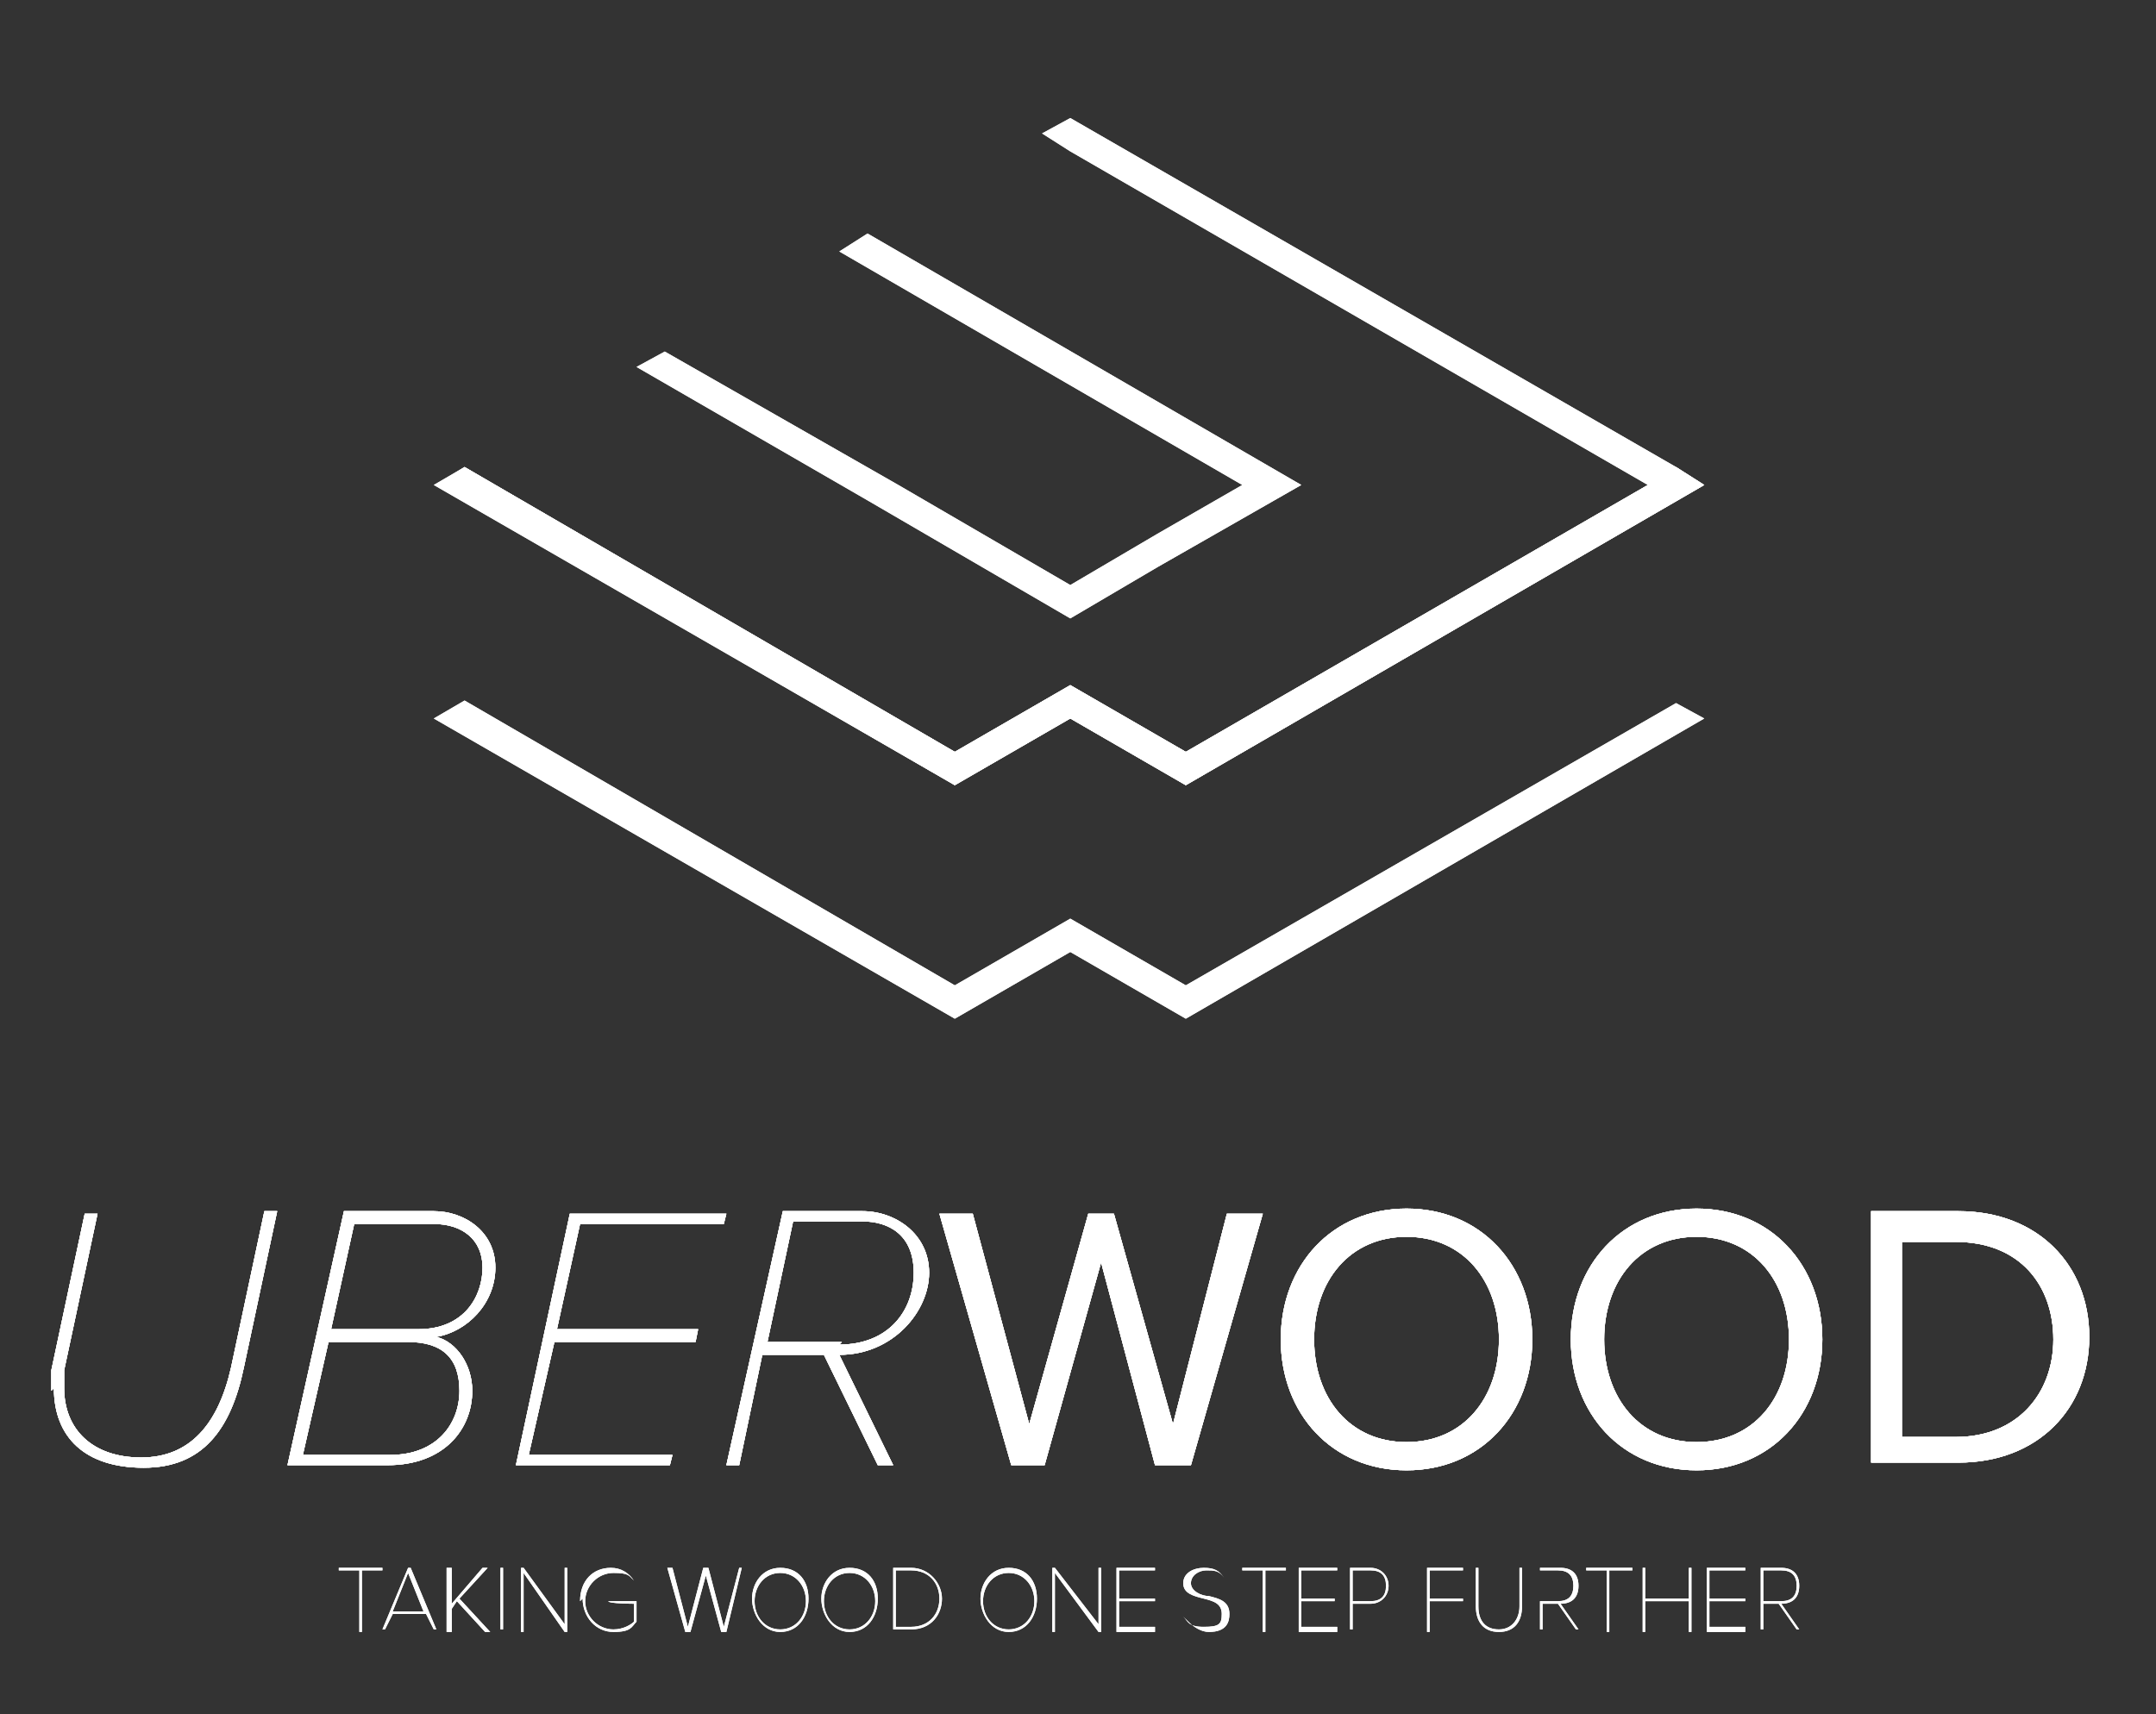 <?xml version="1.0" encoding="UTF-8"?>
<svg id="katman_1" xmlns="http://www.w3.org/2000/svg" version="1.1" viewBox="0 0 84 66.8">
  <rect x="0" y="0" width="84" height="66.8" fill="#333333" stroke="none"/>
  <!-- Generator: Adobe Illustrator 29.3.0, SVG Export Plug-In . SVG Version: 2.1.0 Build 146)  -->
  <defs>
    <style>
      .st0 {
        fill: #fff;
      }
    </style>
  </defs>
  <polygon class="st0" points="66.4 18.9 46.2 30.6 41.7 28 37.2 30.6 17 18.9 18.1 18.2 37.2 29.3 41.7 26.7 46.2 29.3 64.2 18.9 41.7 5.9 40.6 5.2 41.7 4.6 65.3 18.2 66.4 18.9"/>
  <polygon class="st0" points="24.8 14.3 33.8 19.5 41.7 24.1 45.1 22.1 50.7 18.9 33.8 9.1 32.7 9.8 48.4 18.9 45.1 20.8 41.7 22.8 35 18.9 25.9 13.7 24.8 14.3"/>
  <polygon class="st0" points="16.9 28 37.2 39.7 41.7 37.1 46.2 39.7 66.4 28 65.3 27.4 46.2 38.4 41.7 35.8 37.2 38.4 18.1 27.3 16.9 28"/>
  <polygon class="st0" points="65.3 18.2 66.4 18.9 46.2 30.6 41.7 28 37.2 30.6 16.9 18.9 18.1 18.2 37.2 29.3 41.7 26.7 46.2 29.3 64.2 18.9 65.3 18.2"/>
  <path class="st0" d="M2,54.2c0-.3,0-.6,0-.8l1.3-6.1h.5l-1.3,6.1c0,.1,0,.4,0,.7,0,1.6,1.1,2.7,3,2.7s3-1.3,3.5-3.5l1.3-6.1h.5l-1.3,6.1c-.5,2.4-1.6,3.9-3.9,3.9s-3.5-1.2-3.5-3.1"/>
  <path class="st0" d="M11.2,57.1l2.2-9.9h3.5c1.2,0,2.4.8,2.4,2.2s-1.1,2.5-2.3,2.7c.8.2,1.4,1.1,1.4,2.1,0,1.5-1.1,2.9-3.3,2.9h-3.9ZM15.9,52.3h-3.1l-1,4.4h3.4c1.8,0,2.7-1.2,2.7-2.5s-.7-1.9-2-1.9M16.8,47.7h-3l-.9,4.1h3.4c1.8,0,2.5-1.3,2.5-2.4s-.8-1.7-1.9-1.7"/>
  <polygon class="st0" points="20.1 57.1 22.2 47.3 28.3 47.3 28.2 47.7 22.6 47.7 21.7 51.8 27.2 51.8 27.1 52.3 21.6 52.3 20.6 56.7 26.2 56.7 26.1 57.1 20.1 57.1"/>
  <path class="st0" d="M34.2,57.1l-2.1-4.3h-2.4l-.9,4.3h-.5l2.2-9.9h3.1c1.3,0,2.6.9,2.6,2.4s-1.4,3.2-3.5,3.2l2.1,4.3h-.5ZM32.7,52.4c1.9,0,2.9-1.3,2.9-2.8s-1-2-2-2h-2.7l-1,4.7h2.9Z"/>
  <polygon class="st0" points="45 57.1 42.9 49.2 40.7 57.1 39.4 57.1 36.6 47.3 37.9 47.3 40.1 55.5 42.4 47.3 43.4 47.3 45.7 55.5 47.8 47.3 49.2 47.3 46.4 57.1 45 57.1"/>
  <path class="st0" d="M54.8,47.1c2.9,0,4.9,2.2,4.9,5.1s-2,5.1-4.9,5.1-4.9-2.2-4.9-5.1,2-5.1,4.9-5.1M54.8,48.2c-2.2,0-3.6,1.7-3.6,4s1.4,4,3.6,4,3.6-1.7,3.6-4-1.4-4-3.6-4"/>
  <path class="st0" d="M66.1,47.1c2.9,0,4.9,2.2,4.9,5.1s-2,5.1-4.9,5.1-4.9-2.2-4.9-5.1,2-5.1,4.9-5.1M66.1,48.2c-2.2,0-3.6,1.7-3.6,4s1.4,4,3.6,4,3.6-1.7,3.6-4-1.4-4-3.6-4"/>
  <path class="st0" d="M72.9,57.1v-9.9h3.4c3.1,0,5.1,2.1,5.1,4.9s-2,4.9-5.1,4.9h-3.4ZM74.1,56h2.1c2.4,0,3.8-1.7,3.8-3.8s-1.3-3.8-3.8-3.8h-2.1v7.7Z"/>
  <path class="st0" d="M68.7,62.4v-1.2h.7c.4,0,.6.2.6.6s-.2.6-.6.6h-.7ZM69.4,62.5c.4,0,.7-.2.7-.7s-.3-.7-.7-.7h-.8v2.4h.1v-1h.6l.7,1h.1l-.7-1Z"/>
  <polygon class="st0" points="68 63.6 68 63.4 66.6 63.4 66.6 62.4 68 62.4 68 62.3 66.6 62.3 66.6 61.2 68 61.2 68 61.1 66.5 61.1 66.5 63.6 68 63.6"/>
  <polygon class="st0" points="65.9 63.6 65.9 61.1 65.8 61.1 65.8 62.3 64.1 62.3 64.1 61.1 64 61.1 64 63.6 64.1 63.6 64.1 62.4 65.8 62.4 65.8 63.6 65.9 63.6"/>
  <polygon class="st0" points="62.7 63.6 62.7 61.2 63.6 61.2 63.6 61.1 61.8 61.1 61.8 61.2 62.6 61.2 62.6 63.6 62.7 63.6"/>
  <path class="st0" d="M60,62.4v-1.2h.7c.4,0,.6.2.6.6s-.2.6-.6.6h-.7ZM60.8,62.5c.4,0,.7-.2.7-.7s-.3-.7-.7-.7h-.8v2.4h.1v-1h.6l.7,1h.1l-.7-1Z"/>
  <path class="st0" d="M57.5,62.6c0,.6.3,1,.9,1s.9-.4.9-1v-1.5h-.1v1.5c0,.5-.3.9-.8.9s-.8-.3-.8-.9v-1.5h-.1v1.5Z"/>
  <polygon class="st0" points="55.7 63.6 55.7 62.4 57 62.4 57 62.3 55.7 62.3 55.7 61.2 57 61.2 57 61.1 55.6 61.1 55.6 63.6 55.7 63.6"/>
  <path class="st0" d="M53.4,62.4h-.7v-1.2h.7c.4,0,.6.2.6.6s-.2.6-.6.6M53.4,61.1h-.8v2.4h.1v-1h.7c.4,0,.7-.3.7-.7s-.3-.7-.7-.7"/>
  <polygon class="st0" points="52.1 63.6 52.1 63.4 50.7 63.4 50.7 62.4 52 62.4 52 62.3 50.7 62.3 50.7 61.2 52.1 61.2 52.1 61.1 50.6 61.1 50.6 63.6 52.1 63.6"/>
  <polygon class="st0" points="49.3 63.6 49.3 61.2 50.1 61.2 50.1 61.1 48.4 61.1 48.4 61.2 49.2 61.2 49.2 63.6 49.3 63.6"/>
  <path class="st0" d="M46.3,63.2c.2.2.5.4.8.4.7,0,.8-.4.8-.7,0-.5-.4-.6-.8-.7-.3,0-.7-.2-.7-.5s.3-.5.6-.5.5,0,.7.3h0c-.2-.3-.4-.4-.8-.4s-.8.2-.8.6.4.5.8.6c.4.1.7.2.7.6s-.1.5-.7.5-.6-.2-.8-.4h0Z"/>
  <polygon class="st0" points="45 63.6 45 63.4 43.6 63.4 43.6 62.4 45 62.4 45 62.3 43.6 62.3 43.6 61.2 45 61.2 45 61.1 43.5 61.1 43.5 63.6 45 63.6"/>
  <polygon class="st0" points="42.9 63.6 42.9 61.1 42.8 61.1 42.8 63.3 41.1 61.1 41 61.1 41 63.6 41.1 63.6 41.1 61.3 42.8 63.6 42.9 63.6"/>
  <path class="st0" d="M39.3,63.5c-.6,0-1-.5-1-1.1s.4-1.1,1-1.1,1,.5,1,1.1-.4,1.1-1,1.1M39.3,61.1c-.7,0-1.1.6-1.1,1.2s.4,1.3,1.1,1.3,1.1-.6,1.1-1.3-.4-1.2-1.1-1.2"/>
  <path class="st0" d="M35.5,63.4h-.6v-2.2h.6c.7,0,1.1.5,1.1,1.1s-.4,1.1-1.1,1.1M35.5,61.1h-.7v2.4h.7c.8,0,1.2-.6,1.2-1.2s-.5-1.2-1.2-1.2"/>
  <path class="st0" d="M33.1,63.5c-.6,0-1-.5-1-1.1s.4-1.1,1-1.1,1,.5,1,1.1-.4,1.1-1,1.1M33.1,61.1c-.7,0-1.1.6-1.1,1.2s.4,1.3,1.1,1.3,1.1-.6,1.1-1.3-.4-1.2-1.1-1.2"/>
  <path class="st0" d="M30.4,63.5c-.6,0-1-.5-1-1.1s.4-1.1,1-1.1,1,.5,1,1.1-.4,1.1-1,1.1M30.4,61.1c-.7,0-1.1.6-1.1,1.2s.4,1.3,1.1,1.3,1.1-.6,1.1-1.3-.4-1.2-1.1-1.2"/>
  <polygon class="st0" points="28.3 63.6 28.9 61.1 28.8 61.1 28.2 63.4 27.6 61.1 27.4 61.1 26.8 63.4 26.2 61.1 26 61.1 26.7 63.6 26.9 63.6 27.5 61.4 28.1 63.6 28.3 63.6"/>
  <path class="st0" d="M22.7,62.3c0,.7.5,1.3,1.2,1.3s.7-.2.9-.4v-.8h-1.1c0,.1,1,.1,1,.1v.7c-.1.1-.4.3-.8.3-.6,0-1.1-.5-1.1-1.1s.5-1.1,1.1-1.1.6.1.8.3h0c-.2-.3-.5-.5-.9-.5-.7,0-1.2.5-1.2,1.3"/>
  <polygon class="st0" points="22.1 63.6 22.1 61.1 22 61.1 22 63.3 20.4 61.1 20.3 61.1 20.3 63.6 20.4 63.6 20.4 61.3 22 63.6 22.1 63.6"/>
  <rect class="st0" x="19.5" y="61.1" width=".1" height="2.4"/>
  <polygon class="st0" points="19.1 63.6 17.9 62.3 19 61.1 18.8 61.1 17.6 62.5 17.6 61.1 17.4 61.1 17.4 63.6 17.6 63.6 17.6 62.7 17.8 62.4 18.9 63.6 19.1 63.6"/>
  <path class="st0" d="M15.3,62.8l.6-1.5.6,1.5h-1.3ZM16,61.1h-.1l-1,2.4h.1l.3-.6h1.3l.3.6h.1l-1-2.4Z"/>
  <polygon class="st0" points="14.1 63.6 14.1 61.2 14.9 61.2 14.9 61.1 13.2 61.1 13.2 61.2 14 61.2 14 63.6 14.1 63.6"/>
  <path class="st0" d="M2,54.2c0-.3,0-.6,0-.8l1.3-6.1h.5l-1.3,6.1c0,.1,0,.4,0,.7,0,1.6,1.1,2.7,3,2.7s3-1.3,3.5-3.5l1.3-6.1h.5l-1.3,6.1c-.5,2.4-1.6,3.9-3.9,3.9s-3.5-1.2-3.5-3.1"/>
  <path class="st0" d="M11.2,57.1l2.2-9.9h3.5c1.2,0,2.4.8,2.4,2.2s-1.1,2.5-2.3,2.7c.8.2,1.4,1.1,1.4,2.1,0,1.5-1.1,2.9-3.3,2.9h-3.9ZM15.9,52.3h-3.1l-1,4.4h3.4c1.8,0,2.7-1.2,2.7-2.5s-.7-1.9-2-1.9M16.8,47.7h-3l-.9,4.1h3.4c1.8,0,2.5-1.3,2.5-2.4s-.8-1.7-1.9-1.7"/>
  <polygon class="st0" points="20.1 57.1 22.2 47.3 28.3 47.3 28.2 47.7 22.6 47.7 21.7 51.8 27.2 51.8 27.1 52.3 21.6 52.3 20.6 56.7 26.2 56.7 26.1 57.1 20.1 57.1"/>
  <path class="st0" d="M34.2,57.1l-2.1-4.3h-2.4l-.9,4.3h-.5l2.2-9.9h3.1c1.3,0,2.6.9,2.6,2.4s-1.4,3.2-3.5,3.2l2.1,4.3h-.5ZM32.7,52.4c1.9,0,2.9-1.3,2.9-2.8s-1-2-2-2h-2.7l-1,4.7h2.9Z"/>
  <polygon class="st0" points="45 57.1 42.9 49.2 40.7 57.1 39.4 57.1 36.6 47.3 37.9 47.3 40.1 55.5 42.4 47.3 43.4 47.3 45.7 55.5 47.8 47.3 49.2 47.3 46.4 57.1 45 57.1"/>
  <path class="st0" d="M54.8,47.1c2.9,0,4.9,2.2,4.9,5.1s-2,5.1-4.9,5.1-4.9-2.2-4.9-5.1,2-5.1,4.9-5.1M54.8,48.2c-2.2,0-3.6,1.7-3.6,4s1.4,4,3.6,4,3.6-1.7,3.6-4-1.4-4-3.6-4"/>
  <path class="st0" d="M66.1,47.1c2.9,0,4.9,2.2,4.9,5.1s-2,5.1-4.9,5.1-4.9-2.2-4.9-5.1,2-5.1,4.9-5.1M66.1,48.2c-2.2,0-3.6,1.7-3.6,4s1.4,4,3.6,4,3.6-1.7,3.6-4-1.4-4-3.6-4"/>
  <path class="st0" d="M72.9,57.1v-9.9h3.4c3.1,0,5.1,2.1,5.1,4.9s-2,4.9-5.1,4.9h-3.4ZM74.1,56h2.1c2.4,0,3.8-1.7,3.8-3.8s-1.3-3.8-3.8-3.8h-2.1v7.7Z"/>
  <polygon class="st0" points="66.4 18.9 46.2 30.6 41.7 28 37.2 30.6 17 18.9 18.1 18.2 37.2 29.3 41.7 26.7 46.2 29.3 64.2 18.9 41.7 5.9 40.6 5.2 41.7 4.6 65.3 18.2 66.4 18.9"/>
  <polygon class="st0" points="24.8 14.3 33.8 19.5 41.7 24.1 45.1 22.1 50.7 18.9 33.8 9.1 32.7 9.8 48.4 18.9 45.1 20.8 41.7 22.8 35 18.9 25.9 13.7 24.8 14.3"/>
  <polygon class="st0" points="16.9 28 37.2 39.7 41.7 37.1 46.2 39.7 66.4 28 65.3 27.4 46.2 38.4 41.7 35.8 37.2 38.4 18.1 27.3 16.9 28"/>
  <polygon class="st0" points="65.3 18.2 66.4 18.9 46.2 30.6 41.7 28 37.2 30.6 16.9 18.9 18.1 18.2 37.2 29.3 41.7 26.7 46.2 29.3 64.2 18.9 65.3 18.2"/>
  <path class="st0" d="M2,54.2c0-.3,0-.6,0-.8l1.3-6.1h.5l-1.3,6.1c0,.1,0,.4,0,.7,0,1.6,1.1,2.7,3,2.7s3-1.3,3.5-3.5l1.3-6.1h.5l-1.3,6.1c-.5,2.4-1.6,3.9-3.9,3.9s-3.5-1.2-3.5-3.1"/>
  <path class="st0" d="M11.2,57.1l2.2-9.9h3.5c1.2,0,2.4.8,2.4,2.2s-1.1,2.5-2.3,2.7c.8.2,1.4,1.1,1.4,2.1,0,1.5-1.1,2.9-3.3,2.9h-3.9ZM15.9,52.3h-3.1l-1,4.4h3.4c1.8,0,2.7-1.2,2.7-2.5s-.7-1.9-2-1.9M16.8,47.7h-3l-.9,4.1h3.4c1.8,0,2.5-1.3,2.5-2.4s-.8-1.7-1.9-1.7"/>
  <polygon class="st0" points="20.1 57.1 22.2 47.3 28.3 47.3 28.2 47.7 22.6 47.7 21.7 51.8 27.2 51.8 27.1 52.3 21.6 52.3 20.6 56.7 26.2 56.7 26.1 57.1 20.1 57.1"/>
  <path class="st0" d="M34.2,57.1l-2.1-4.3h-2.4l-.9,4.3h-.5l2.2-9.9h3.1c1.3,0,2.6.9,2.6,2.4s-1.4,3.2-3.5,3.2l2.1,4.3h-.5ZM32.7,52.4c1.9,0,2.9-1.3,2.9-2.8s-1-2-2-2h-2.7l-1,4.7h2.9Z"/>
  <polygon class="st0" points="45 57.1 42.9 49.2 40.7 57.1 39.4 57.1 36.6 47.3 37.9 47.3 40.1 55.5 42.4 47.3 43.4 47.3 45.7 55.5 47.8 47.3 49.2 47.3 46.4 57.1 45 57.1"/>
  <path class="st0" d="M54.8,47.1c2.9,0,4.9,2.2,4.9,5.1s-2,5.1-4.9,5.1-4.9-2.2-4.9-5.1,2-5.1,4.9-5.1M54.8,48.2c-2.2,0-3.6,1.7-3.6,4s1.4,4,3.6,4,3.6-1.7,3.6-4-1.4-4-3.6-4"/>
  <path class="st0" d="M66.1,47.1c2.9,0,4.9,2.2,4.9,5.1s-2,5.1-4.9,5.1-4.9-2.2-4.9-5.1,2-5.1,4.9-5.1M66.1,48.2c-2.2,0-3.6,1.7-3.6,4s1.4,4,3.6,4,3.6-1.7,3.6-4-1.4-4-3.6-4"/>
  <path class="st0" d="M72.9,57.1v-9.9h3.4c3.1,0,5.1,2.1,5.1,4.9s-2,4.9-5.1,4.9h-3.4ZM74.1,56h2.1c2.4,0,3.8-1.7,3.8-3.8s-1.3-3.8-3.8-3.8h-2.1v7.7Z"/>
  <path class="st0" d="M68.7,62.4v-1.2h.7c.4,0,.6.2.6.6s-.2.6-.6.6h-.7ZM69.4,62.5c.4,0,.7-.2.7-.7s-.3-.7-.7-.7h-.8v2.4h.1v-1h.6l.7,1h.1l-.7-1Z"/>
  <polygon class="st0" points="68 63.6 68 63.4 66.6 63.4 66.6 62.4 68 62.4 68 62.3 66.6 62.3 66.6 61.2 68 61.2 68 61.1 66.5 61.1 66.5 63.6 68 63.6"/>
  <polygon class="st0" points="65.9 63.6 65.9 61.1 65.8 61.1 65.8 62.3 64.1 62.3 64.1 61.1 64 61.1 64 63.6 64.1 63.6 64.1 62.4 65.8 62.4 65.8 63.6 65.9 63.6"/>
  <polygon class="st0" points="62.7 63.6 62.7 61.2 63.6 61.2 63.6 61.1 61.8 61.1 61.8 61.2 62.6 61.2 62.6 63.6 62.7 63.6"/>
  <path class="st0" d="M60,62.4v-1.2h.7c.4,0,.6.2.6.6s-.2.6-.6.6h-.7ZM60.8,62.5c.4,0,.7-.2.7-.7s-.3-.7-.7-.7h-.8v2.4h.1v-1h.6l.7,1h.1l-.7-1Z"/>
  <path class="st0" d="M57.5,62.6c0,.6.3,1,.9,1s.9-.4.9-1v-1.5h-.1v1.5c0,.5-.3.9-.8.9s-.8-.3-.8-.9v-1.5h-.1v1.5Z"/>
  <polygon class="st0" points="55.7 63.6 55.7 62.4 57 62.4 57 62.3 55.7 62.3 55.7 61.2 57 61.2 57 61.1 55.6 61.1 55.6 63.6 55.7 63.6"/>
  <path class="st0" d="M53.4,62.4h-.7v-1.2h.7c.4,0,.6.2.6.6s-.2.6-.6.6M53.4,61.1h-.8v2.4h.1v-1h.7c.4,0,.7-.3.7-.7s-.3-.7-.7-.7"/>
  <polygon class="st0" points="52.1 63.6 52.1 63.4 50.7 63.4 50.7 62.4 52 62.4 52 62.3 50.7 62.3 50.7 61.2 52.1 61.2 52.1 61.1 50.6 61.1 50.6 63.6 52.1 63.6"/>
  <polygon class="st0" points="49.3 63.6 49.3 61.2 50.1 61.2 50.1 61.1 48.4 61.1 48.4 61.2 49.2 61.2 49.2 63.6 49.3 63.6"/>
  <path class="st0" d="M46.3,63.2c.2.2.5.4.8.4.7,0,.8-.4.8-.7,0-.5-.4-.6-.8-.7-.3,0-.7-.2-.7-.5s.3-.5.6-.5.5,0,.7.3h0c-.2-.3-.4-.4-.8-.4s-.8.2-.8.6.4.5.8.6c.4.1.7.2.7.6s-.1.5-.7.5-.6-.2-.8-.4h0Z"/>
  <polygon class="st0" points="45 63.6 45 63.4 43.6 63.4 43.6 62.4 45 62.4 45 62.3 43.6 62.3 43.6 61.2 45 61.2 45 61.1 43.5 61.1 43.5 63.6 45 63.6"/>
  <polygon class="st0" points="42.9 63.6 42.9 61.1 42.8 61.1 42.8 63.3 41.1 61.1 41 61.1 41 63.6 41.1 63.6 41.1 61.3 42.8 63.6 42.9 63.6"/>
  <path class="st0" d="M39.3,63.5c-.6,0-1-.5-1-1.1s.4-1.1,1-1.1,1,.5,1,1.1-.4,1.1-1,1.1M39.3,61.1c-.7,0-1.1.6-1.1,1.2s.4,1.3,1.1,1.3,1.1-.6,1.1-1.3-.4-1.2-1.1-1.2"/>
  <path class="st0" d="M35.5,63.4h-.6v-2.2h.6c.7,0,1.1.5,1.1,1.1s-.4,1.1-1.1,1.1M35.5,61.1h-.7v2.4h.7c.8,0,1.2-.6,1.2-1.2s-.5-1.2-1.2-1.2"/>
  <path class="st0" d="M33.1,63.5c-.6,0-1-.5-1-1.1s.4-1.1,1-1.1,1,.5,1,1.1-.4,1.1-1,1.1M33.1,61.1c-.7,0-1.1.6-1.1,1.2s.4,1.3,1.1,1.3,1.1-.6,1.1-1.3-.4-1.2-1.1-1.2"/>
  <path class="st0" d="M30.4,63.5c-.6,0-1-.5-1-1.1s.4-1.1,1-1.1,1,.5,1,1.1-.4,1.1-1,1.1M30.4,61.1c-.7,0-1.1.6-1.1,1.2s.4,1.3,1.1,1.3,1.1-.6,1.1-1.3-.4-1.2-1.1-1.2"/>
  <polygon class="st0" points="28.3 63.6 28.9 61.1 28.8 61.1 28.2 63.4 27.6 61.1 27.4 61.1 26.8 63.4 26.2 61.1 26 61.1 26.7 63.6 26.9 63.6 27.5 61.4 28.1 63.6 28.3 63.6"/>
  <path class="st0" d="M22.7,62.3c0,.7.5,1.3,1.2,1.3s.7-.2.9-.4v-.8h-1.1c0,.1,1,.1,1,.1v.7c-.1.1-.4.3-.8.3-.6,0-1.1-.5-1.1-1.1s.5-1.1,1.1-1.1.6.1.8.3h0c-.2-.3-.5-.5-.9-.5-.7,0-1.2.5-1.2,1.3"/>
  <polygon class="st0" points="22.1 63.6 22.1 61.1 22 61.1 22 63.3 20.4 61.1 20.3 61.1 20.3 63.6 20.4 63.6 20.4 61.3 22 63.6 22.1 63.6"/>
  <rect class="st0" x="19.5" y="61.1" width=".1" height="2.4"/>
  <polygon class="st0" points="19.1 63.6 17.9 62.3 19 61.1 18.8 61.1 17.6 62.5 17.6 61.1 17.4 61.1 17.4 63.6 17.6 63.6 17.6 62.7 17.8 62.4 18.9 63.6 19.1 63.6"/>
  <path class="st0" d="M15.3,62.8l.6-1.5.6,1.5h-1.3ZM16,61.1h-.1l-1,2.4h.1l.3-.6h1.3l.3.6h.1l-1-2.4Z"/>
  <polygon class="st0" points="14.1 63.6 14.1 61.2 14.9 61.2 14.9 61.1 13.2 61.1 13.2 61.2 14 61.2 14 63.6 14.1 63.6"/>
  <path class="st0" d="M2,54.2c0-.3,0-.6,0-.8l1.3-6.1h.5l-1.3,6.1c0,.1,0,.4,0,.7,0,1.6,1.1,2.7,3,2.7s3-1.3,3.5-3.5l1.3-6.1h.5l-1.3,6.1c-.5,2.4-1.6,3.9-3.9,3.9s-3.5-1.2-3.5-3.1"/>
  <path class="st0" d="M11.2,57.1l2.2-9.9h3.5c1.2,0,2.4.8,2.4,2.2s-1.1,2.5-2.3,2.7c.8.2,1.4,1.1,1.4,2.1,0,1.5-1.1,2.9-3.3,2.9h-3.9ZM15.9,52.3h-3.1l-1,4.4h3.4c1.8,0,2.7-1.2,2.7-2.5s-.7-1.9-2-1.9M16.8,47.7h-3l-.9,4.1h3.4c1.8,0,2.5-1.3,2.5-2.4s-.8-1.7-1.9-1.7"/>
  <polygon class="st0" points="20.1 57.1 22.2 47.3 28.3 47.3 28.2 47.7 22.6 47.7 21.7 51.8 27.2 51.8 27.1 52.3 21.6 52.3 20.6 56.7 26.2 56.7 26.1 57.1 20.1 57.1"/>
  <path class="st0" d="M34.2,57.1l-2.1-4.3h-2.4l-.9,4.3h-.5l2.2-9.9h3.1c1.3,0,2.6.9,2.6,2.4s-1.4,3.2-3.5,3.2l2.1,4.3h-.5ZM32.7,52.4c1.9,0,2.9-1.3,2.9-2.8s-1-2-2-2h-2.7l-1,4.7h2.9Z"/>
  <polygon class="st0" points="45 57.1 42.9 49.2 40.7 57.1 39.4 57.1 36.6 47.3 37.9 47.3 40.1 55.5 42.4 47.3 43.4 47.3 45.7 55.5 47.8 47.3 49.2 47.3 46.4 57.1 45 57.1"/>
  <path class="st0" d="M54.8,47.1c2.9,0,4.9,2.2,4.9,5.1s-2,5.1-4.9,5.1-4.9-2.2-4.9-5.1,2-5.1,4.9-5.1M54.8,48.2c-2.2,0-3.6,1.7-3.6,4s1.4,4,3.6,4,3.6-1.7,3.6-4-1.4-4-3.6-4"/>
  <path class="st0" d="M66.1,47.1c2.9,0,4.9,2.2,4.9,5.1s-2,5.1-4.9,5.1-4.9-2.2-4.9-5.1,2-5.1,4.9-5.1M66.1,48.2c-2.2,0-3.6,1.7-3.6,4s1.4,4,3.6,4,3.6-1.7,3.6-4-1.4-4-3.6-4"/>
  <path class="st0" d="M72.9,57.1v-9.9h3.4c3.1,0,5.1,2.1,5.1,4.9s-2,4.9-5.1,4.9h-3.4ZM74.1,56h2.1c2.4,0,3.8-1.7,3.8-3.8s-1.3-3.8-3.8-3.8h-2.1v7.7Z"/>
</svg>